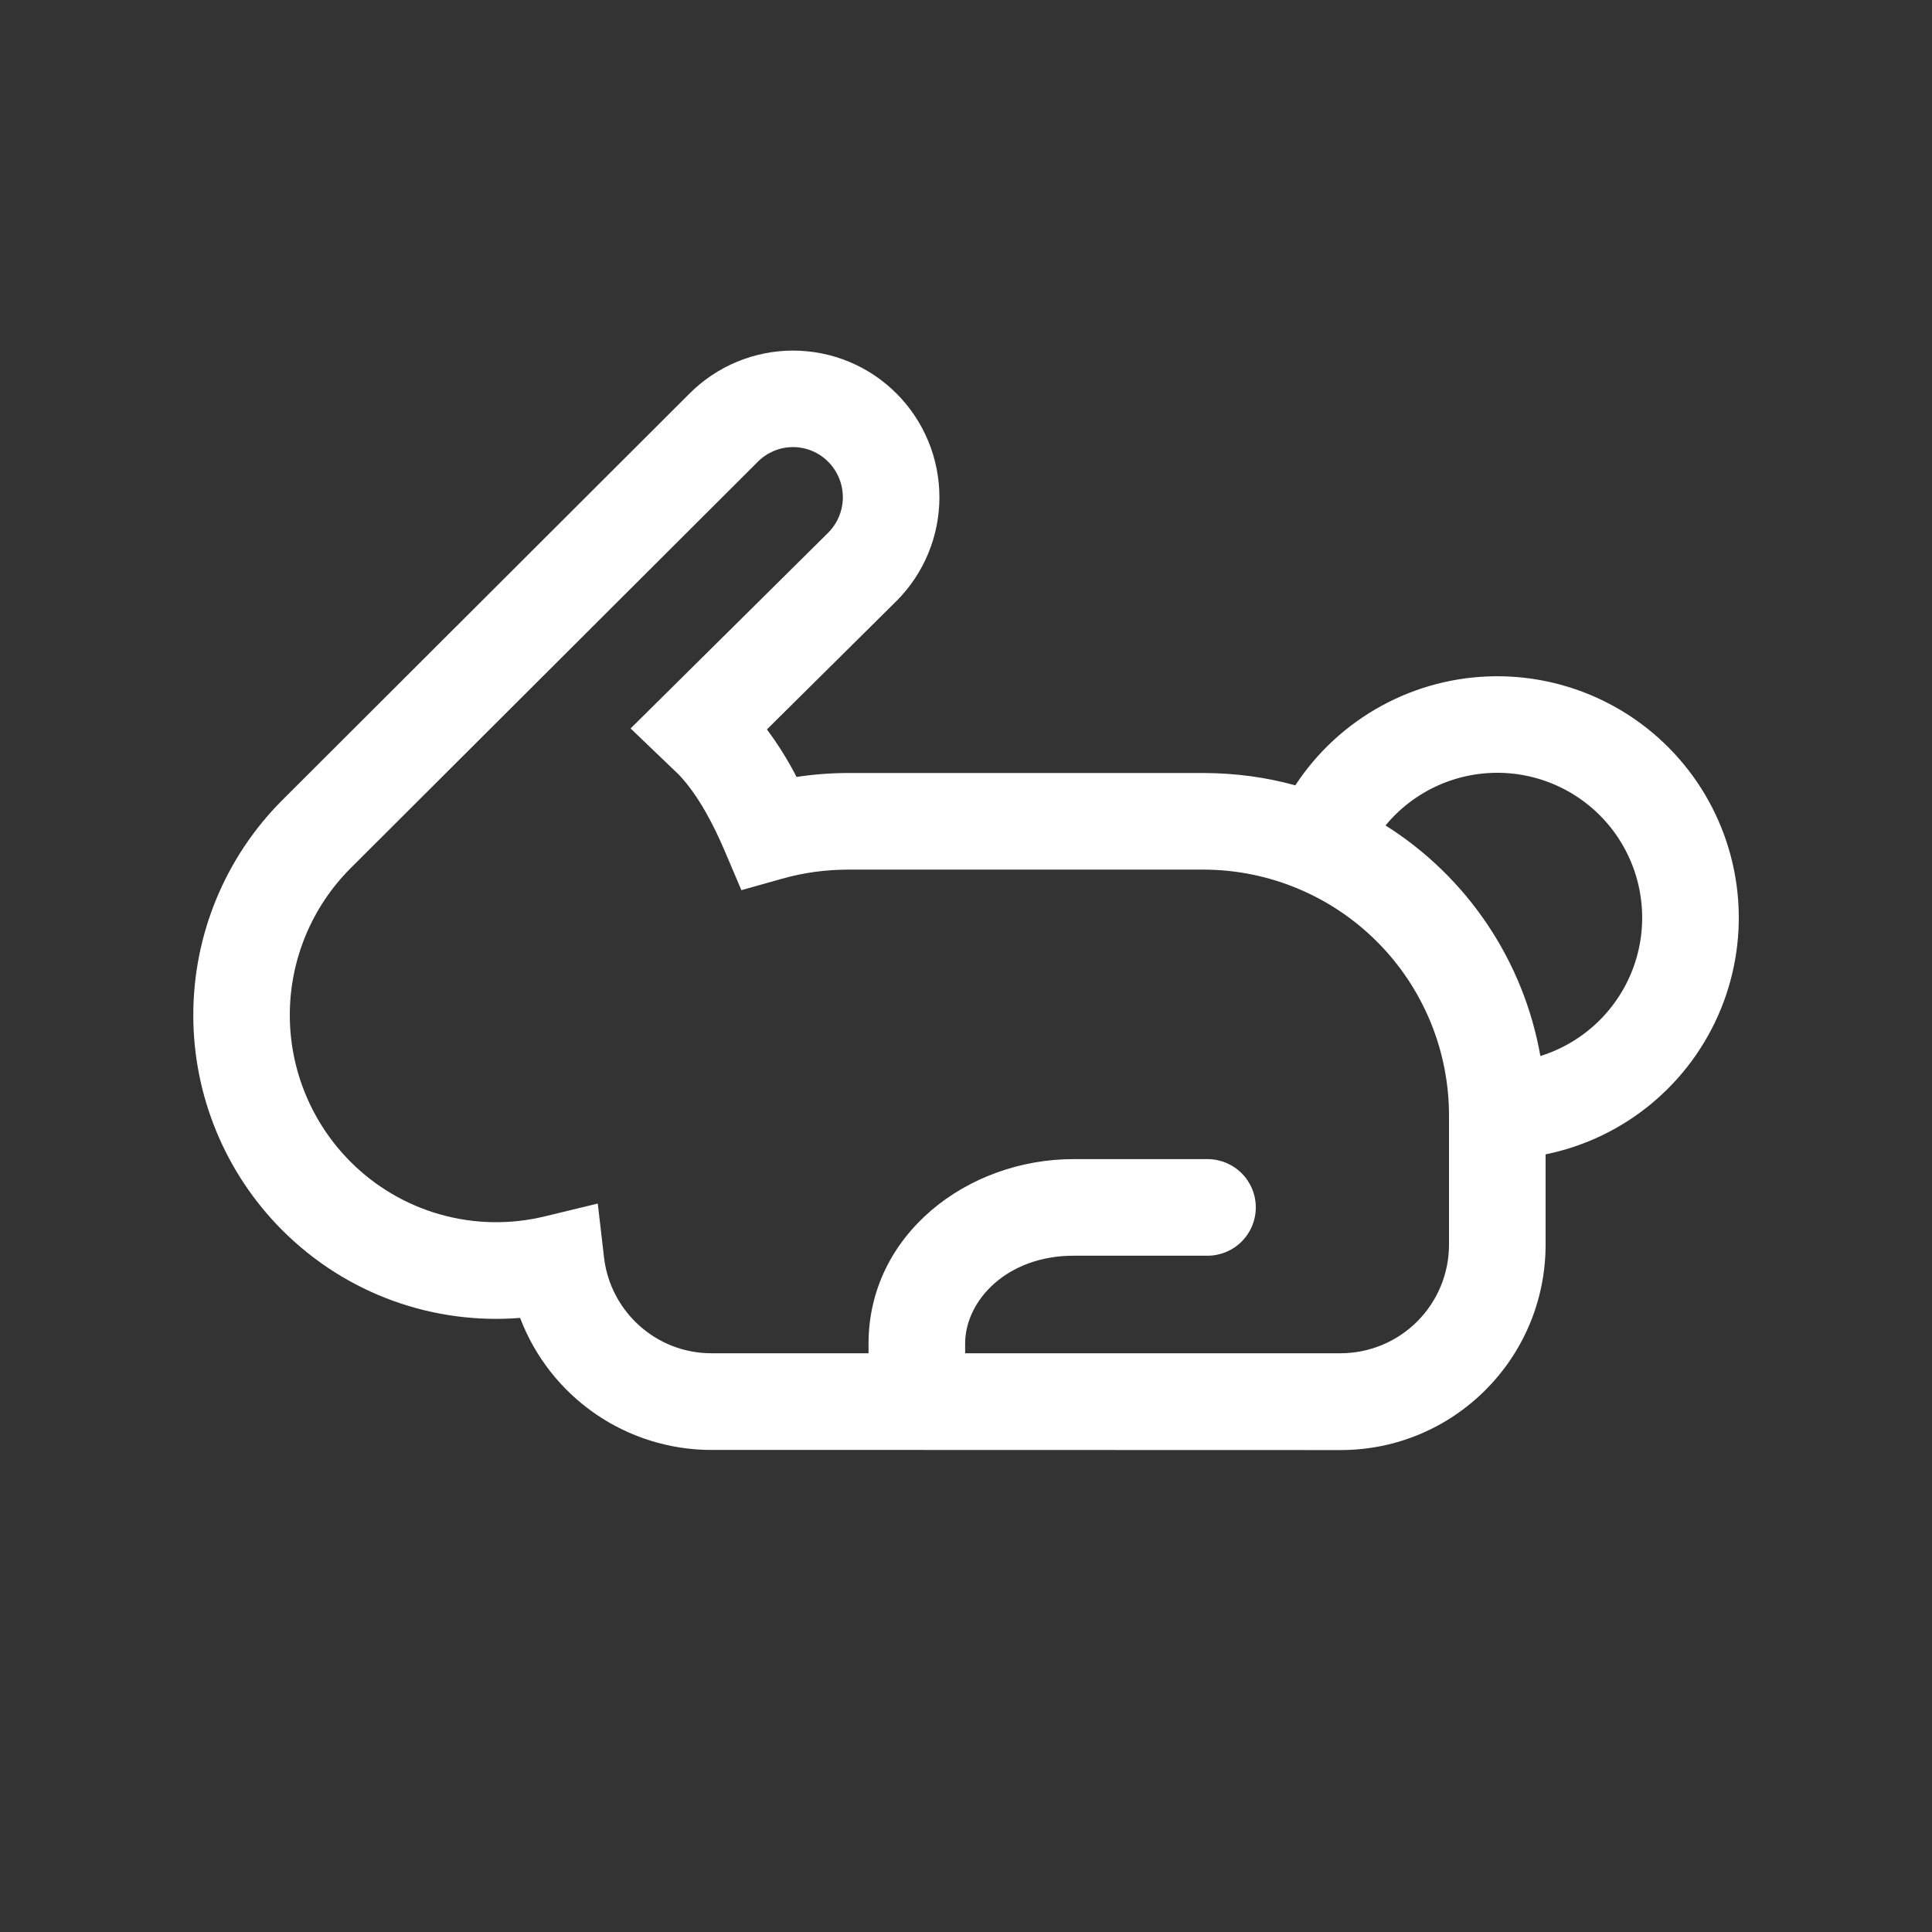 <svg width="67" height="67" viewBox="0 0 67 67" fill="none" xmlns="http://www.w3.org/2000/svg">
<rect x="0" y="0" width="67" height="67" fill="#333333" stroke="none"/>
<path d="M31.785 50.283H24.673C23.233 50.283 21.827 49.845 20.642 49.027C19.457 48.209 18.548 47.05 18.037 45.704C15.078 45.939 12.04 44.92 9.775 42.649C7.807 40.671 6.703 37.995 6.703 35.205C6.703 32.415 7.807 29.739 9.775 27.762L23.912 13.648C24.383 13.176 24.943 12.801 25.559 12.545C26.175 12.29 26.835 12.158 27.502 12.158C28.169 12.158 28.829 12.29 29.445 12.545C30.061 12.801 30.621 13.176 31.091 13.648C32.044 14.602 32.578 15.896 32.578 17.244C32.578 18.593 32.044 19.886 31.091 20.84L26.596 25.296C26.984 25.816 27.328 26.367 27.624 26.944C28.221 26.853 28.823 26.807 29.427 26.807H41.741C42.847 26.811 43.906 26.954 44.92 27.235C45.676 26.082 46.705 25.134 47.915 24.474C49.125 23.814 50.48 23.463 51.859 23.452C53.237 23.441 54.597 23.771 55.818 24.412C57.038 25.052 58.082 25.985 58.856 27.126C59.63 28.267 60.11 29.581 60.254 30.952C60.398 32.323 60.201 33.708 59.681 34.985C59.161 36.262 58.334 37.391 57.273 38.271C56.213 39.152 54.951 39.757 53.6 40.032V43.161C53.6 47.094 50.424 50.287 46.491 50.287L31.785 50.283ZM26.281 16.013L12.144 30.123C10.802 31.473 10.05 33.299 10.05 35.203C10.051 37.106 10.805 38.931 12.147 40.28C13.013 41.151 14.088 41.783 15.269 42.117C16.451 42.45 17.698 42.473 18.891 42.183L20.73 41.738L20.948 43.614C21.169 45.486 22.757 46.93 24.673 46.93H30.12V46.595C30.12 42.82 33.537 40.197 37.229 40.197H41.875C42.319 40.197 42.745 40.373 43.059 40.687C43.374 41.001 43.55 41.427 43.55 41.872C43.55 42.316 43.374 42.742 43.059 43.056C42.745 43.37 42.319 43.547 41.875 43.547H37.229C34.917 43.547 33.47 45.101 33.47 46.595V46.93H46.491C46.986 46.929 47.475 46.831 47.932 46.641C48.388 46.451 48.803 46.173 49.152 45.823C49.501 45.472 49.778 45.057 49.966 44.599C50.154 44.142 50.251 43.653 50.25 43.158V38.703C50.255 36.441 49.361 34.27 47.765 32.668C46.169 31.065 44.003 30.162 41.741 30.157H29.427C28.625 30.159 27.859 30.264 27.128 30.472L25.711 30.87L25.135 29.517C24.763 28.646 24.247 27.617 23.554 26.877L21.869 25.262L28.72 18.475C29.046 18.149 29.229 17.706 29.229 17.244C29.229 16.782 29.046 16.34 28.72 16.013C28.56 15.852 28.37 15.725 28.161 15.637C27.951 15.55 27.727 15.505 27.5 15.505C27.274 15.505 27.049 15.55 26.84 15.637C26.631 15.725 26.441 15.852 26.281 16.013ZM48.049 28.626C49.452 29.51 50.655 30.679 51.58 32.056C52.505 33.433 53.131 34.989 53.419 36.622C54.166 36.389 54.849 35.985 55.412 35.442C55.975 34.899 56.404 34.232 56.664 33.494C56.924 32.756 57.008 31.968 56.909 31.192C56.811 30.415 56.532 29.673 56.096 29.023C55.66 28.374 55.078 27.835 54.397 27.45C53.715 27.065 52.954 26.844 52.172 26.806C51.391 26.767 50.611 26.912 49.895 27.228C49.179 27.544 48.547 28.022 48.049 28.626Z" fill="white"/>
</svg>
